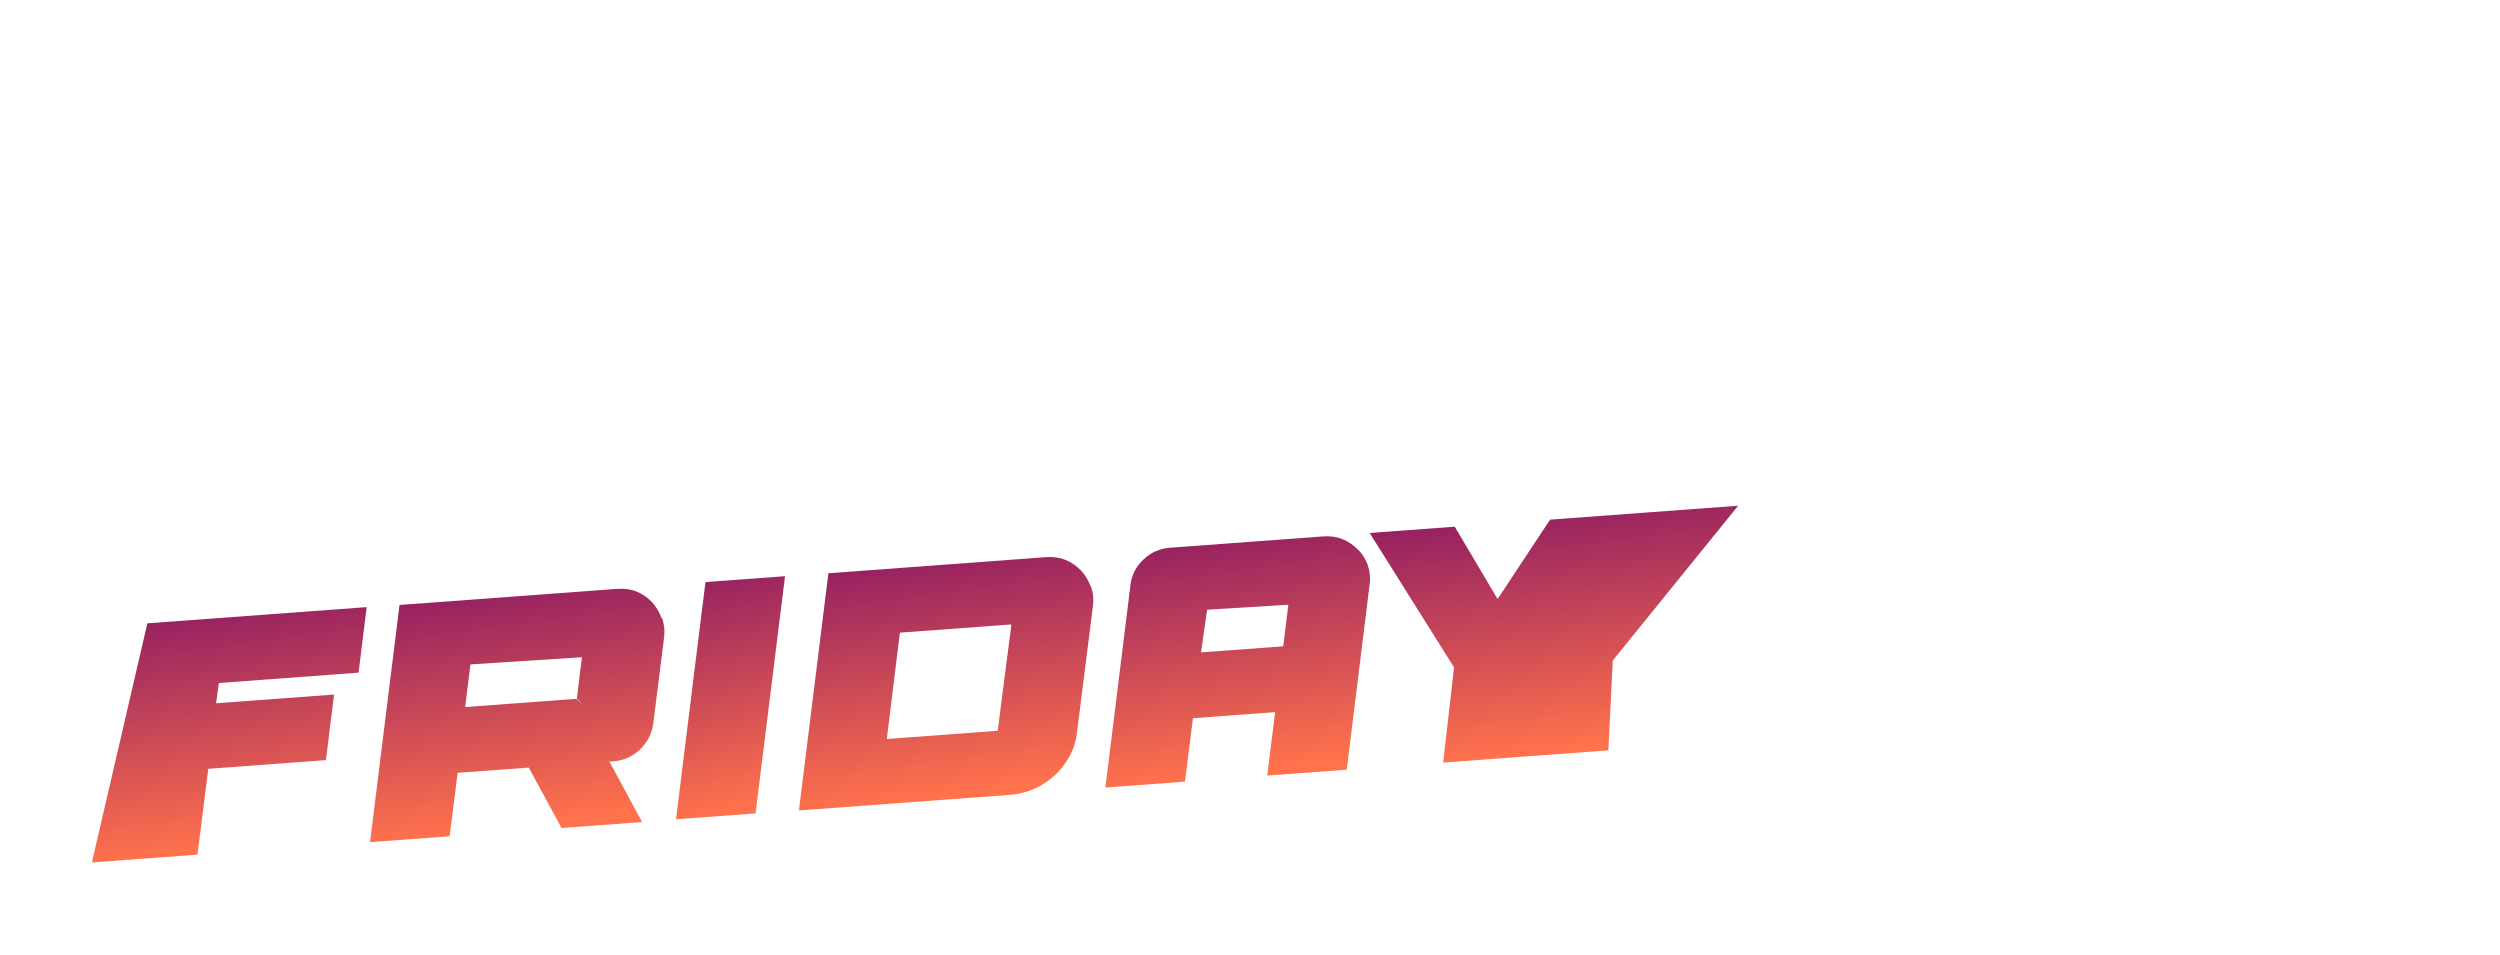 <svg width="1210" height="462" viewBox="0 0 1210 462" fill="none" xmlns="http://www.w3.org/2000/svg">
<path d="M841.077 73.517C857.813 72.207 870.897 74.906 880.328 81.615C889.919 88.312 895.188 97.695 896.133 109.765C896.348 112.5 896.339 115.497 896.109 118.753C895.06 130.169 891.569 139.347 885.636 146.289C879.703 153.23 873.278 158.024 866.361 160.67L866.437 161.636C881.869 166.418 890.172 176.292 891.344 191.258C891.559 193.994 891.55 196.99 891.32 200.247C889.819 216.232 883.244 229.457 871.597 239.923C859.949 250.388 844.953 256.338 826.607 257.775C808.262 259.212 793.723 256.546 782.992 249.777C772.249 242.846 766.234 231.174 764.949 214.759C764.646 210.897 764.677 206.118 765.041 200.422L817.181 196.338C816.739 198.964 816.612 201.484 816.801 203.898C817.331 210.656 821.216 213.752 828.457 213.185C831.837 212.92 834.626 211.325 836.826 208.401C839.174 205.302 840.178 201.581 839.838 197.236C839.56 193.696 837.984 191.147 835.11 189.592C832.236 188.036 827.741 187.497 821.626 187.975L812.695 188.675L817.035 144.861L825.725 144.181C836.557 143.98 842.412 139.15 843.291 129.69C843.388 128.873 843.374 127.659 843.248 126.05C842.82 120.579 840.272 118.026 835.606 118.391C832.065 118.668 829.517 120.244 827.961 123.119C826.566 125.98 825.643 129.697 825.191 134.265L773.051 138.349C775.413 118.896 782.393 103.615 793.991 92.506C805.749 81.385 821.445 75.055 841.077 73.517ZM995.874 67.708C1016.15 66.12 1031.55 70.419 1042.06 80.605C1052.72 90.619 1058.8 105.201 1060.3 124.351C1060.88 131.796 1060.81 139.425 1060.09 147.239L1041.93 148.661L1000.22 221.319L1020.24 219.752L1059.72 150.977C1058.51 162.539 1056.28 173.171 1053.03 182.873C1048.62 183.487 1044.89 185.295 1041.81 188.296C1038.39 191.556 1036.4 196.072 1035.84 201.841C1035.69 203.154 1035.67 204.522 1035.78 205.944C1035.99 208.595 1036.65 210.832 1037.75 212.655C1037.13 213.501 1036.49 214.336 1035.84 215.158C1022.42 231.915 1003.47 241.251 979.014 243.167C958.737 244.755 943.268 240.543 932.607 230.529C922.095 220.343 916.082 205.593 914.57 186.282C914.04 179.523 914.189 171.092 915.017 160.988C917.617 134.231 925.628 112.474 939.049 95.717C952.471 78.96 971.413 69.624 995.874 67.708ZM1054.48 182.716C1058.88 182.371 1062.43 183.231 1065.13 185.297C1067.89 187.359 1069.43 190.556 1069.77 194.889C1069.89 196.376 1069.88 197.809 1069.73 199.187C1069.23 204.951 1067.31 209.493 1063.96 212.814C1060.6 216.069 1056.38 217.898 1051.28 218.297C1046.94 218.637 1043.36 217.778 1040.53 215.722C1039.41 214.879 1038.49 213.857 1037.75 212.655C1044.2 203.958 1049.29 194.03 1053.03 182.873C1053.5 182.806 1053.99 182.754 1054.48 182.716ZM1053.29 195.4C1052.22 195.483 1051.34 196.008 1050.65 196.972C1049.96 197.872 1049.56 199.14 1049.43 200.776C1049.38 201.691 1049.36 202.311 1049.39 202.634C1049.56 204.768 1050.52 205.766 1052.28 205.628C1053.35 205.544 1054.23 205.053 1054.92 204.153C1055.61 203.253 1056.02 201.952 1056.14 200.251C1056.19 199.336 1056.21 198.749 1056.19 198.49C1056.02 196.292 1055.05 195.262 1053.29 195.4ZM990.912 119.099C982.866 119.73 977.238 123.328 974.028 129.894C970.967 136.287 968.837 145.277 967.64 156.867C966.882 163.727 966.693 169.571 967.071 174.398C967.537 180.353 969.023 184.851 971.528 187.893C974.194 190.923 978.343 192.216 983.975 191.775C990.536 191.261 995.42 188.692 998.633 184.069C1001.16 185.364 1004.21 185.872 1007.78 185.593C1012.81 185.199 1017.01 183.374 1020.36 180.118C1023.78 176.857 1025.74 172.345 1026.24 166.58C1026.38 165.202 1026.4 163.77 1026.28 162.282C1025.94 157.949 1024.39 154.752 1021.63 152.691C1018.88 150.63 1015.32 149.769 1010.98 150.109C1009.71 150.209 1008.49 150.4 1007.32 150.682C1007.81 145.384 1007.9 140.575 1007.56 136.254C1006.6 124.024 1001.05 118.305 990.912 119.099ZM1007.32 150.682C1007.22 151.699 1007.11 152.733 1006.99 153.785C1005.79 165.375 1003.59 174.453 1000.38 181.019C999.865 182.12 999.282 183.136 998.633 184.069C998.039 183.765 997.474 183.417 996.937 183.026C994.116 180.97 992.534 177.742 992.189 173.345C992.078 171.923 992.097 170.555 992.248 169.242C992.809 163.472 994.799 158.957 998.216 155.696C1000.78 153.202 1003.81 151.53 1007.32 150.682ZM1009.7 162.8C1011.52 162.657 1012.52 163.653 1012.68 165.787C1012.71 166.11 1012.7 166.73 1012.64 167.645C1012.52 169.281 1012.11 170.549 1011.42 171.449C1010.73 172.349 1009.82 172.843 1008.69 172.932C1006.99 173.065 1006.05 172.097 1005.89 170.028C1005.87 169.704 1005.88 169.085 1005.94 168.17C1006.3 164.758 1007.56 162.968 1009.7 162.8ZM1059.72 150.977C1059.76 150.534 1059.81 150.09 1059.85 149.645C1059.94 148.841 1060.02 148.039 1060.09 147.239L1061.95 147.093L1059.72 150.977Z" fill="url(#paint0_linear_293_8302)"/>
<path d="M838.246 356.628C828.434 357.263 819.692 355.804 812.018 352.251C804.343 348.698 798.253 343.4 793.746 336.357C789.233 329.205 786.669 320.887 786.054 311.403C785.158 297.558 787.201 285.165 792.185 274.223C797.271 263.166 804.747 254.362 814.613 247.811C824.581 241.145 836.269 237.377 849.678 236.509C859.707 235.859 868.559 237.311 876.233 240.864C884.009 244.302 890.151 249.542 894.657 256.584C899.157 263.518 901.714 271.727 902.328 281.211C903.218 294.947 901.123 307.398 896.045 318.565C891.075 329.724 883.551 338.641 873.474 345.315C863.506 351.981 851.764 355.752 838.246 356.628ZM841.613 322.419C847.282 322.052 852.092 320.262 856.044 317.051C860.098 313.723 863.056 309.535 864.919 304.489C866.774 299.333 867.515 293.866 867.14 288.088C866.752 282.092 864.817 277.565 861.335 274.507C857.954 271.332 853.266 269.939 847.27 270.327C841.602 270.694 836.737 272.487 832.676 275.706C828.615 278.925 825.602 283.116 823.638 288.279C821.775 293.325 821.031 298.738 821.405 304.515C821.794 310.511 823.678 315.096 827.058 318.271C830.548 321.439 835.399 322.821 841.613 322.419ZM1005 228.419L1001.8 257.527L956.337 260.471L954.595 276.676L987.299 274.558L984.162 302.184L951.458 304.302L946.6 348.46L910.299 350.811L923.24 233.714L1005 228.419ZM1099.06 222.327L1095.85 251.435L1050.39 254.379L1048.65 270.584L1081.36 268.466L1078.22 296.092L1045.51 298.21L1040.66 342.368L1004.36 344.719L1017.3 227.622L1099.06 222.327Z" fill="url(#paint1_linear_293_8302)"/>
<path d="M776.402 189.834L771.617 190.259L770.715 192.526L765.991 192.945L772.501 177.9L777.691 177.439L781.663 191.553L776.919 191.974L776.402 189.834ZM775.614 186.491L774.672 182.55L773.019 186.722L775.614 186.491ZM795.217 175.882L794.905 179.506L791.094 179.844L790.146 190.799L785.645 191.199L786.593 180.244L782.822 180.579L783.134 176.955L795.217 175.882ZM800.627 178.998L800.481 180.809L804.941 180.413L804.634 183.852L800.174 184.249L799.989 186.308L805.057 185.858L804.748 189.502L795.178 190.352L796.438 175.773L806.007 174.923L805.695 178.547L800.627 178.998ZM803.98 172.345L798.553 174.748L798.834 171.699L804.272 168.968L803.98 172.345Z" fill="white" fill-opacity="0.8"/>
<g filter="url(#filter0_d_293_8302)">
<path d="M188.435 157.125C191.246 156.917 193.841 157.269 196.076 158.187C198.402 159.143 200.371 160.535 202.094 162.305C203.704 164.097 204.99 166.191 205.773 168.482L205.791 168.535L205.811 168.588C206.693 170.949 206.981 173.436 206.567 176.123L206.555 176.194L206.548 176.266L204.519 193.594C204.042 196.913 202.754 199.538 200.442 201.791L196.612 205.523L201.312 208.075C203.014 208.999 204.305 209.892 205.259 210.959L205.284 210.986L205.309 211.014C206.592 212.395 207.624 214.119 208.263 215.979C208.89 217.801 209.134 219.736 208.895 221.836L205.587 247.864C205.049 252.029 203.335 255.449 200.412 258.275L199.3 259.348C196.667 261.433 193.527 262.597 189.988 262.858L56.947 272.693L64.066 192.253L74.922 190.554L77.588 190.135L78.162 187.497L83.068 164.914L188.435 157.125ZM117.878 224.944L115.917 239.916L115.289 244.713L172.002 240.521L176.128 244.078L176.981 236.687L178.617 222.507L179.157 217.82L174.45 218.123L121.532 221.524L118.299 221.732L117.878 224.944ZM122.232 188.886L121.289 196.879L120.729 201.623L165.682 198.3L165.668 198.407L170.577 197.937L170.586 197.936C170.592 197.936 170.602 197.934 170.614 197.933C170.637 197.931 170.672 197.928 170.714 197.924C170.799 197.916 170.916 197.904 171.045 197.892C171.303 197.867 171.614 197.838 171.811 197.818C171.894 197.81 171.992 197.801 172.041 197.795C172.047 197.795 172.057 197.794 172.068 197.792L172.228 197.771C172.252 197.767 172.311 197.757 172.347 197.75C172.407 197.739 172.588 197.696 172.709 197.664C173.069 197.541 175.321 195.23 175.254 192.354C175.028 192.048 174.765 191.77 174.49 191.518L175.08 186.9L175.685 182.158L170.915 182.471L125.888 185.415L122.616 185.629L122.232 188.886Z" stroke="white" stroke-width="7.881"/>
<path d="M268.306 151.221L258.672 229.521L258.086 234.285L324.292 229.391L321.264 253.155L221.094 260.56L234.366 153.73L268.306 151.221Z" stroke="white" stroke-width="7.881"/>
<path d="M366.65 143.952L440.631 138.483C443.442 138.275 446.037 138.627 448.272 139.545C450.621 140.511 452.607 141.92 454.342 143.716C456.023 145.454 457.305 147.519 458.091 149.816C458.897 152.269 459.176 154.801 458.763 157.481L458.753 157.541L458.746 157.6L448.113 243.778L417.622 246.032L420.886 220.104L421.487 215.328L373.683 218.862L373.28 222.061L369.818 249.566L339.309 251.822L350.799 158.943C351.34 154.797 353.044 151.406 356.053 148.588L356.076 148.567L356.099 148.545C358.964 145.775 362.539 144.256 366.65 143.952ZM380.151 169.599L377.206 190.266L376.514 195.113L424.409 191.572L424.804 188.363L427.279 168.242L427.858 163.539L423.129 163.828L383.813 166.223L380.604 166.418L380.151 169.599Z" stroke="white" stroke-width="7.881"/>
<path d="M497.051 134.058L574.718 128.317C577.504 128.111 579.978 128.463 582.233 129.389C584.631 130.374 586.715 131.788 588.395 133.516C590.054 135.337 591.27 137.432 592.225 139.884C593.135 142.414 593.4 144.896 592.992 147.4L592.981 147.465L592.973 147.531L591.192 161.374L560.723 163.627L561.479 157.98L562.117 153.214L557.318 153.526L514.325 156.32L511.087 156.531L510.672 159.748L504.088 210.719L503.476 215.452L508.239 215.157L550.478 212.546L553.66 212.349L554.132 209.196L555.292 201.454L585.86 199.194L583.236 219.822C582.697 223.987 580.984 227.407 578.062 230.233C575.197 233.002 571.622 234.522 567.51 234.826L488.063 240.699C485.591 240.881 483.397 240.612 481.457 239.815C479.276 238.919 477.47 237.722 475.95 236.132L475.867 236.048L475.607 235.783C474.778 234.91 474.08 233.891 473.481 232.715L473.622 232.553L472.823 230.376C472.085 228.367 471.814 226.109 472.142 223.788L472.146 223.757L472.15 223.725L481.453 149.053C481.991 144.888 483.704 141.468 486.627 138.642L486.674 138.596C489.384 135.887 492.926 134.363 497.051 134.058Z" stroke="white" stroke-width="7.881"/>
<path d="M650.908 122.941L647.163 152.739L645.894 162.839L653.632 156.226L696.53 119.568L731.502 116.983L681.02 162.201L678.281 164.656L680.541 167.558L724.029 223.384L688.475 226.012L658.705 187.795L656.117 184.472L652.973 187.276L642.661 196.473L641.552 197.463L641.373 198.939L637.634 229.77L607.143 232.024L620.414 125.195L650.908 122.941Z" stroke="white" stroke-width="7.881"/>
<path d="M105.923 322.101L173.548 317.102L177.465 285.371L71.324 293.217L44.476 408.953L95.577 405.175L100.813 363.633L157.761 359.424L161.678 327.693L104.603 331.912L105.923 322.101Z" fill="url(#paint2_linear_293_8302)"/>
<path d="M320.1 290.551C319.121 287.684 317.525 285.118 315.577 282.962C313.501 280.814 311.072 279.077 308.172 277.885C305.272 276.694 302.047 276.293 298.742 276.537L193.364 284.327L179.1 399.132L217.616 396.285L221.481 365.581L255.93 363.034L271.767 392.282L310.792 389.397L294.954 360.149L296.861 360.008C301.818 359.642 306.272 357.651 309.851 354.191C313.429 350.732 315.544 346.485 316.203 341.58L321.431 299.911C321.831 296.686 321.469 293.518 320.354 290.533L320.1 290.551ZM281.371 332.013L278.904 329.767L225.135 333.742L227.699 313.103L281.633 309.627L279.258 329.357C279.258 329.357 279.276 329.612 279.149 329.621L281.362 331.886L281.371 332.013Z" fill="url(#paint3_linear_293_8302)"/>
<path d="M341.443 273.249L327.18 388.054L365.696 385.207L379.959 270.402L341.443 273.249Z" fill="url(#paint4_linear_293_8302)"/>
<path d="M527.807 275.194C526.701 272.337 525.232 269.761 523.156 267.614C521.08 265.467 518.651 263.729 515.752 262.538C512.852 261.346 509.627 260.946 506.322 261.19L400.943 268.98L386.68 383.785L489.008 376.22C493.202 375.91 497.214 374.847 500.924 373.167C504.634 371.487 507.916 369.199 510.788 366.558C513.651 363.79 515.977 360.679 517.884 357.087C519.791 353.495 520.908 349.578 521.36 345.327L529.01 284.563C529.411 281.338 529.049 278.17 527.934 275.185L527.807 275.194ZM489.467 294.26L482.883 345.232L429.24 349.197L435.533 297.736L489.302 293.761C489.302 293.761 489.321 294.016 489.34 294.27L489.467 294.26Z" fill="url(#paint5_linear_293_8302)"/>
<path d="M657.253 257.577C655.177 255.429 652.748 253.692 649.848 252.5C646.948 251.309 643.723 250.908 640.418 251.152L566.437 256.621C561.48 256.988 557.017 258.851 553.438 262.311C549.732 265.78 547.618 270.027 547.095 275.05L535.013 372.695L573.529 369.848L577.394 339.143L617.181 336.202L613.316 366.907L651.832 364.059L662.862 274.672C663.381 271.31 663.019 268.142 662.03 265.148C661.051 262.28 659.456 259.714 657.38 257.567L657.253 257.577ZM623.564 284.223L621.089 304.344L581.302 307.285L584.248 286.618L623.564 284.223Z" fill="url(#paint6_linear_293_8302)"/>
<path d="M795.88 239.659L750.246 243.033L724.841 281.464L704.103 246.444L662.918 249.488L703.773 314.591L698.484 360.61L737.508 357.725L739.796 357.556L778.439 354.699L780.592 311.213L841.26 236.305L795.88 239.659Z" fill="url(#paint7_linear_293_8302)"/>
</g>
<defs>
<filter id="filter0_d_293_8302" x="-18.041" y="69.37" width="912.151" height="392.664" filterUnits="userSpaceOnUse" color-interpolation-filters="sRGB">
<feFlood flood-opacity="0" result="BackgroundImageFix"/>
<feColorMatrix in="SourceAlpha" type="matrix" values="0 0 0 0 0 0 0 0 0 0 0 0 0 0 0 0 0 0 127 0" result="hardAlpha"/>
<feOffset dy="8.472"/>
<feGaussianBlur stdDeviation="22.238"/>
<feComposite in2="hardAlpha" operator="out"/>
<feColorMatrix type="matrix" values="0 0 0 0 0 0 0 0 0 0 0 0 0 0 0 0 0 0 0.25 0"/>
<feBlend mode="normal" in2="BackgroundImageFix" result="effect1_dropShadow_293_8302"/>
<feBlend mode="normal" in="SourceGraphic" in2="effect1_dropShadow_293_8302" result="shape"/>
</filter>
<linearGradient id="paint0_linear_293_8302" x1="906.675" y1="68.379" x2="920.93" y2="250.388" gradientUnits="userSpaceOnUse">
<stop stop-color="white" stop-opacity="0"/>
<stop offset="1" stop-color="white"/>
</linearGradient>
<linearGradient id="paint1_linear_293_8302" x1="980.097" y1="348.208" x2="979.763" y2="244.518" gradientUnits="userSpaceOnUse">
<stop stop-color="white"/>
<stop offset="1" stop-color="white" stop-opacity="0"/>
</linearGradient>
<linearGradient id="paint2_linear_293_8302" x1="139.694" y1="417.609" x2="117.412" y2="260.014" gradientUnits="userSpaceOnUse">
<stop offset="0.123" stop-color="#FF724C"/>
<stop offset="0.872" stop-color="#921E62"/>
</linearGradient>
<linearGradient id="paint3_linear_293_8302" x1="279.574" y1="407.4" x2="257.841" y2="249.692" gradientUnits="userSpaceOnUse">
<stop offset="0.123" stop-color="#FF724C"/>
<stop offset="0.872" stop-color="#921E62"/>
</linearGradient>
<linearGradient id="paint4_linear_293_8302" x1="369.022" y1="400.656" x2="333.551" y2="247.049" gradientUnits="userSpaceOnUse">
<stop offset="0.123" stop-color="#FF724C"/>
<stop offset="0.872" stop-color="#921E62"/>
</linearGradient>
<linearGradient id="paint5_linear_293_8302" x1="487.153" y1="392.052" x2="465.421" y2="234.344" gradientUnits="userSpaceOnUse">
<stop offset="0.123" stop-color="#FF724C"/>
<stop offset="0.872" stop-color="#921E62"/>
</linearGradient>
<linearGradient id="paint6_linear_293_8302" x1="625.92" y1="381.67" x2="603.14" y2="224.181" gradientUnits="userSpaceOnUse">
<stop offset="0.123" stop-color="#FF724C"/>
<stop offset="0.872" stop-color="#921E62"/>
</linearGradient>
<linearGradient id="paint7_linear_293_8302" x1="791.115" y1="369.457" x2="770.993" y2="211.439" gradientUnits="userSpaceOnUse">
<stop offset="0.123" stop-color="#FF724C"/>
<stop offset="0.872" stop-color="#921E62"/>
</linearGradient>
</defs>
</svg>
